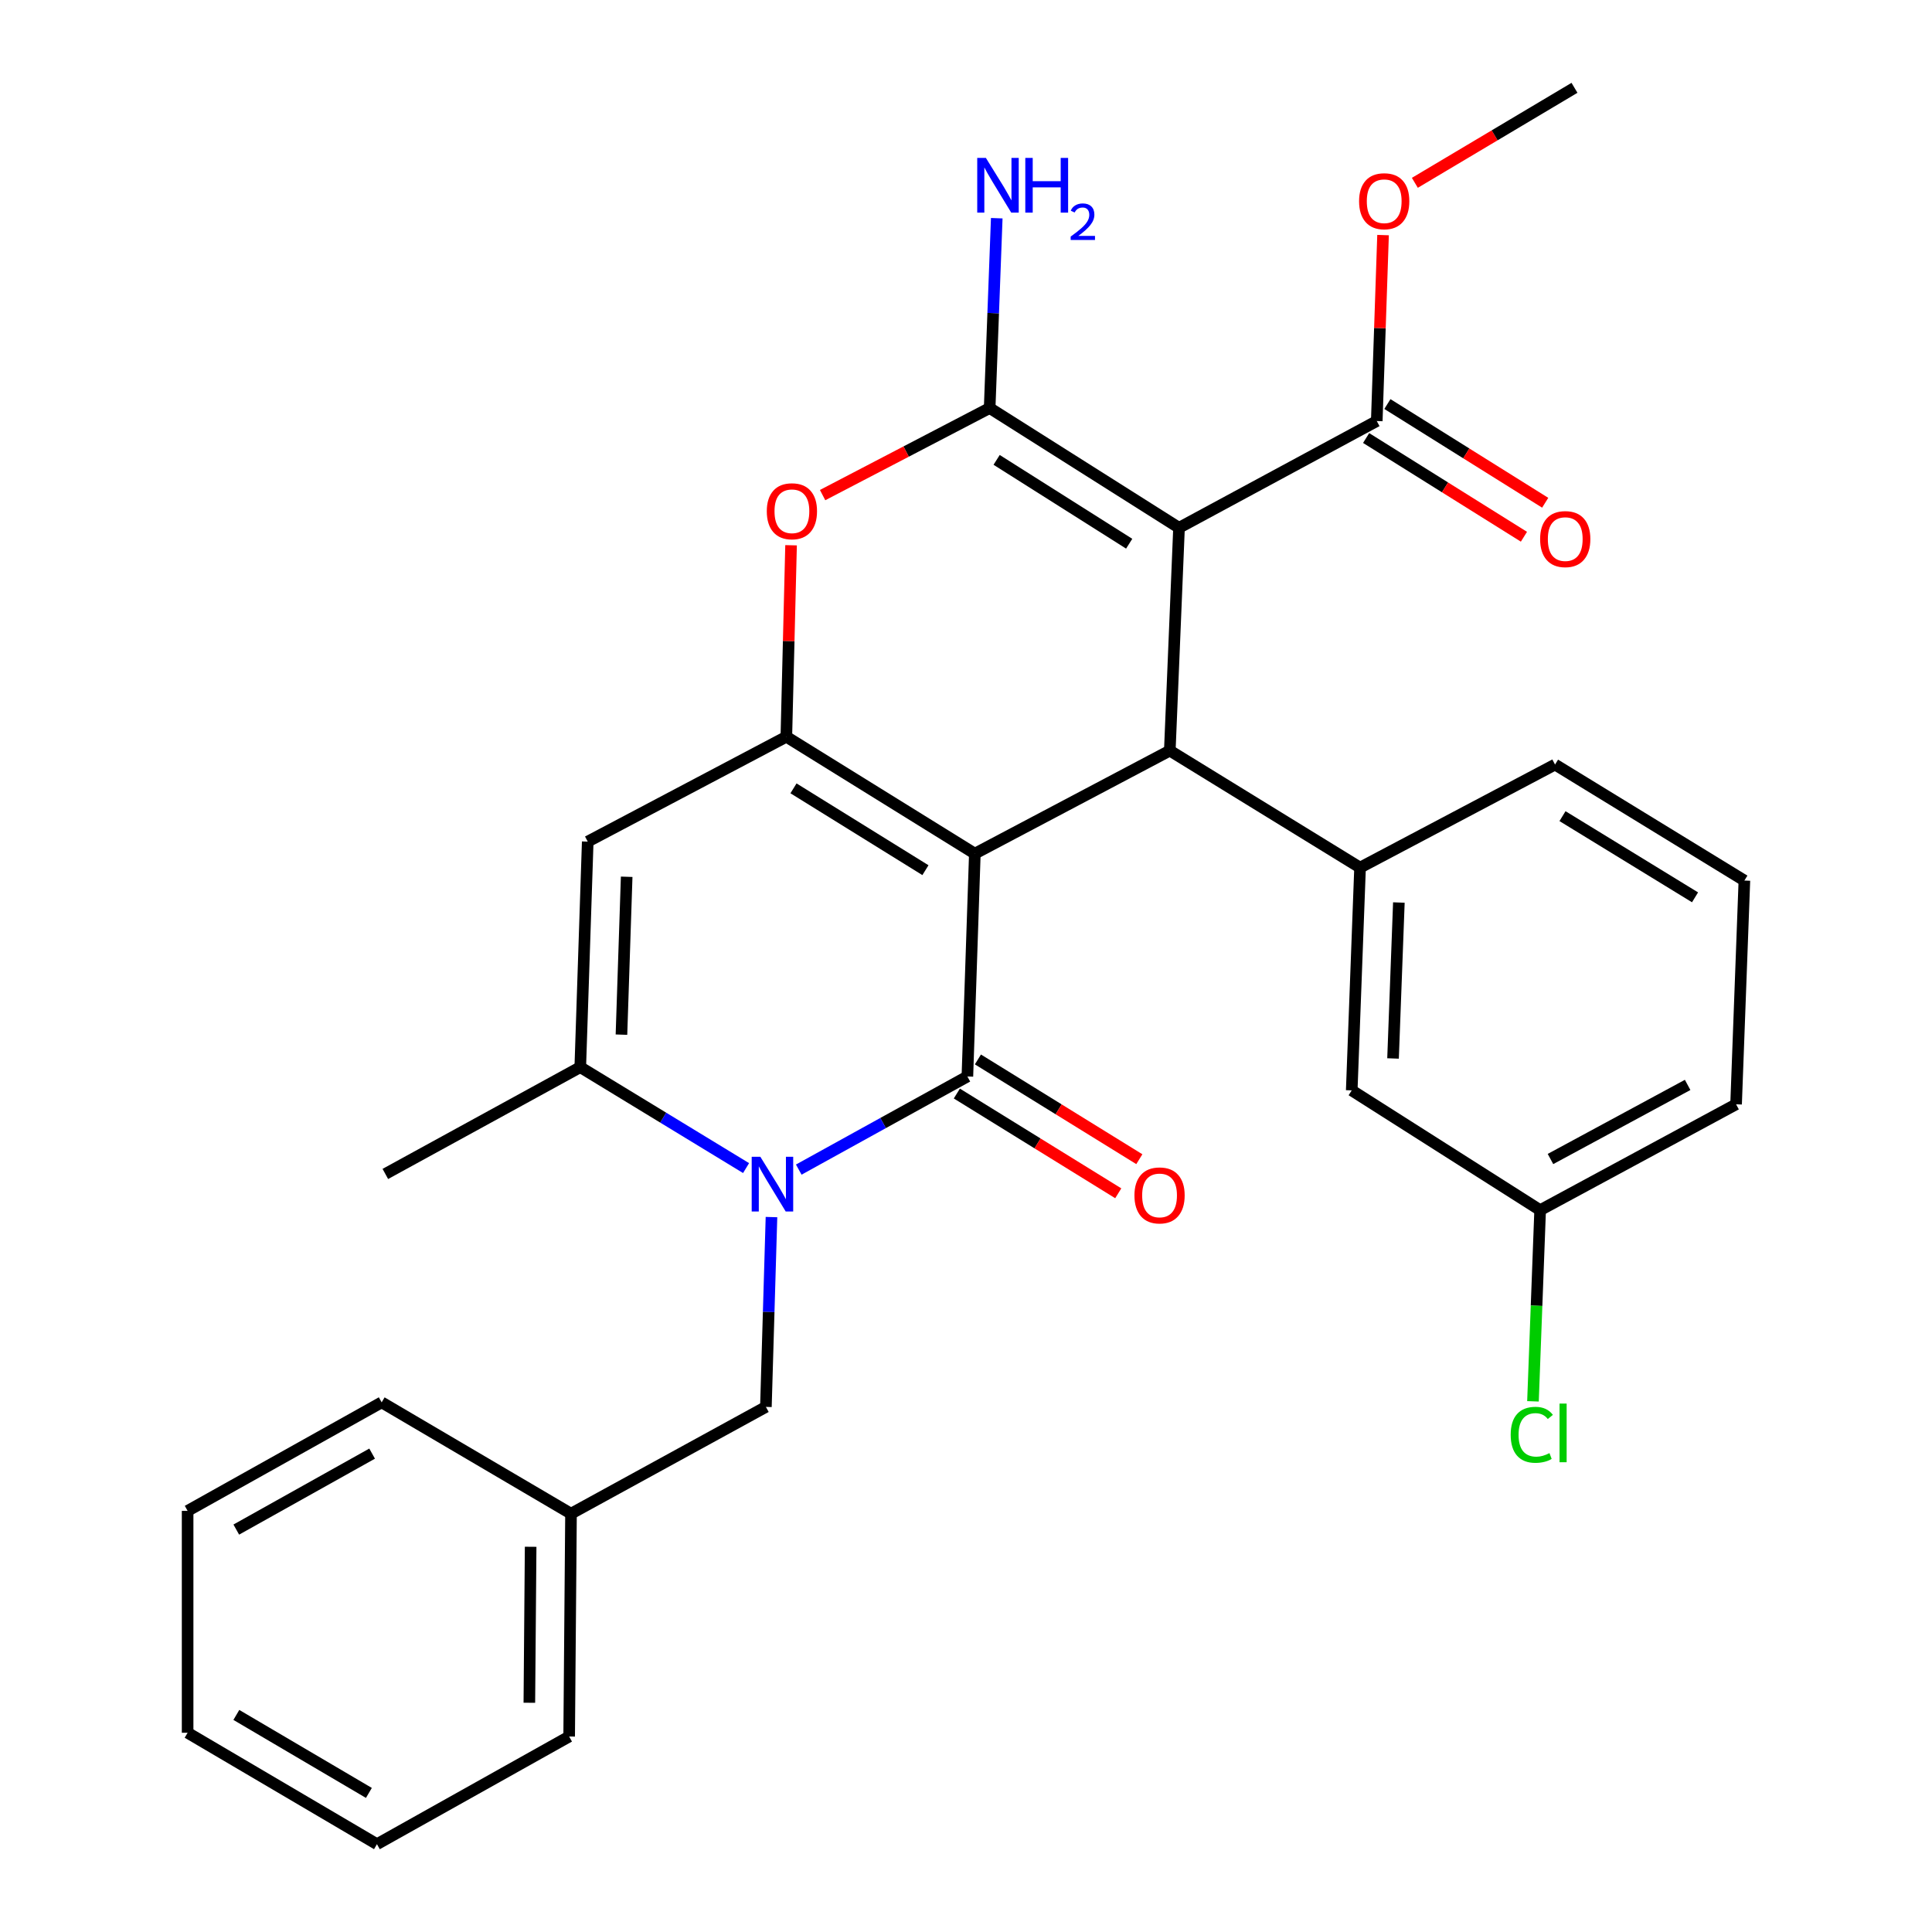 <?xml version='1.0' encoding='iso-8859-1'?>
<svg version='1.1' baseProfile='full'
              xmlns='http://www.w3.org/2000/svg'
                      xmlns:rdkit='http://www.rdkit.org/xml'
                      xmlns:xlink='http://www.w3.org/1999/xlink'
                  xml:space='preserve'
width='1000px' height='1000px' viewBox='0 0 1000 1000'>
<!-- END OF HEADER -->
<rect style='opacity:1.0;fill:#FFFFFF;stroke:none' width='1000' height='1000' x='0' y='0'> </rect>
<path class='bond-0' d='M 504.576,441.845 L 500.715,557.187' style='fill:none;fill-rule:evenodd;stroke:#000000;stroke-width:6px;stroke-linecap:butt;stroke-linejoin:miter;stroke-opacity:1' />
<path class='bond-2' d='M 504.576,441.845 L 407.009,381.338' style='fill:none;fill-rule:evenodd;stroke:#000000;stroke-width:6px;stroke-linecap:butt;stroke-linejoin:miter;stroke-opacity:1' />
<path class='bond-2' d='M 479.006,450.402 L 410.709,408.047' style='fill:none;fill-rule:evenodd;stroke:#000000;stroke-width:6px;stroke-linecap:butt;stroke-linejoin:miter;stroke-opacity:1' />
<path class='bond-4' d='M 504.576,441.845 L 605.487,388.519' style='fill:none;fill-rule:evenodd;stroke:#000000;stroke-width:6px;stroke-linecap:butt;stroke-linejoin:miter;stroke-opacity:1' />
<path class='bond-3' d='M 500.715,557.187 L 457.076,581.287' style='fill:none;fill-rule:evenodd;stroke:#000000;stroke-width:6px;stroke-linecap:butt;stroke-linejoin:miter;stroke-opacity:1' />
<path class='bond-3' d='M 457.076,581.287 L 413.438,605.387' style='fill:none;fill-rule:evenodd;stroke:#0000FF;stroke-width:6px;stroke-linecap:butt;stroke-linejoin:miter;stroke-opacity:1' />
<path class='bond-12' d='M 495.26,566.012 L 537.033,591.829' style='fill:none;fill-rule:evenodd;stroke:#000000;stroke-width:6px;stroke-linecap:butt;stroke-linejoin:miter;stroke-opacity:1' />
<path class='bond-12' d='M 537.033,591.829 L 578.806,617.646' style='fill:none;fill-rule:evenodd;stroke:#FF0000;stroke-width:6px;stroke-linecap:butt;stroke-linejoin:miter;stroke-opacity:1' />
<path class='bond-12' d='M 506.169,548.362 L 547.942,574.179' style='fill:none;fill-rule:evenodd;stroke:#000000;stroke-width:6px;stroke-linecap:butt;stroke-linejoin:miter;stroke-opacity:1' />
<path class='bond-12' d='M 547.942,574.179 L 589.715,599.996' style='fill:none;fill-rule:evenodd;stroke:#FF0000;stroke-width:6px;stroke-linecap:butt;stroke-linejoin:miter;stroke-opacity:1' />
<path class='bond-1' d='M 610.259,273.188 L 605.487,388.519' style='fill:none;fill-rule:evenodd;stroke:#000000;stroke-width:6px;stroke-linecap:butt;stroke-linejoin:miter;stroke-opacity:1' />
<path class='bond-5' d='M 610.259,273.188 L 512.242,211.194' style='fill:none;fill-rule:evenodd;stroke:#000000;stroke-width:6px;stroke-linecap:butt;stroke-linejoin:miter;stroke-opacity:1' />
<path class='bond-5' d='M 584.465,281.425 L 515.853,238.03' style='fill:none;fill-rule:evenodd;stroke:#000000;stroke-width:6px;stroke-linecap:butt;stroke-linejoin:miter;stroke-opacity:1' />
<path class='bond-10' d='M 610.259,273.188 L 712.61,217.926' style='fill:none;fill-rule:evenodd;stroke:#000000;stroke-width:6px;stroke-linecap:butt;stroke-linejoin:miter;stroke-opacity:1' />
<path class='bond-6' d='M 407.009,381.338 L 408.232,331.781' style='fill:none;fill-rule:evenodd;stroke:#000000;stroke-width:6px;stroke-linecap:butt;stroke-linejoin:miter;stroke-opacity:1' />
<path class='bond-6' d='M 408.232,331.781 L 409.455,282.224' style='fill:none;fill-rule:evenodd;stroke:#FF0000;stroke-width:6px;stroke-linecap:butt;stroke-linejoin:miter;stroke-opacity:1' />
<path class='bond-7' d='M 407.009,381.338 L 304.208,435.62' style='fill:none;fill-rule:evenodd;stroke:#000000;stroke-width:6px;stroke-linecap:butt;stroke-linejoin:miter;stroke-opacity:1' />
<path class='bond-11' d='M 399.315,629.954 L 397.871,679.08' style='fill:none;fill-rule:evenodd;stroke:#0000FF;stroke-width:6px;stroke-linecap:butt;stroke-linejoin:miter;stroke-opacity:1' />
<path class='bond-11' d='M 397.871,679.08 L 396.427,728.206' style='fill:none;fill-rule:evenodd;stroke:#000000;stroke-width:6px;stroke-linecap:butt;stroke-linejoin:miter;stroke-opacity:1' />
<path class='bond-31' d='M 386.165,604.6 L 343.256,578.478' style='fill:none;fill-rule:evenodd;stroke:#0000FF;stroke-width:6px;stroke-linecap:butt;stroke-linejoin:miter;stroke-opacity:1' />
<path class='bond-31' d='M 343.256,578.478 L 300.347,552.357' style='fill:none;fill-rule:evenodd;stroke:#000000;stroke-width:6px;stroke-linecap:butt;stroke-linejoin:miter;stroke-opacity:1' />
<path class='bond-9' d='M 605.487,388.519 L 703.964,449.072' style='fill:none;fill-rule:evenodd;stroke:#000000;stroke-width:6px;stroke-linecap:butt;stroke-linejoin:miter;stroke-opacity:1' />
<path class='bond-14' d='M 512.242,211.194 L 514.079,162.068' style='fill:none;fill-rule:evenodd;stroke:#000000;stroke-width:6px;stroke-linecap:butt;stroke-linejoin:miter;stroke-opacity:1' />
<path class='bond-14' d='M 514.079,162.068 L 515.916,112.943' style='fill:none;fill-rule:evenodd;stroke:#0000FF;stroke-width:6px;stroke-linecap:butt;stroke-linejoin:miter;stroke-opacity:1' />
<path class='bond-30' d='M 512.242,211.194 L 469.009,233.729' style='fill:none;fill-rule:evenodd;stroke:#000000;stroke-width:6px;stroke-linecap:butt;stroke-linejoin:miter;stroke-opacity:1' />
<path class='bond-30' d='M 469.009,233.729 L 425.776,256.263' style='fill:none;fill-rule:evenodd;stroke:#FF0000;stroke-width:6px;stroke-linecap:butt;stroke-linejoin:miter;stroke-opacity:1' />
<path class='bond-8' d='M 304.208,435.62 L 300.347,552.357' style='fill:none;fill-rule:evenodd;stroke:#000000;stroke-width:6px;stroke-linecap:butt;stroke-linejoin:miter;stroke-opacity:1' />
<path class='bond-8' d='M 324.367,453.816 L 321.664,535.533' style='fill:none;fill-rule:evenodd;stroke:#000000;stroke-width:6px;stroke-linecap:butt;stroke-linejoin:miter;stroke-opacity:1' />
<path class='bond-19' d='M 300.347,552.357 L 199.448,607.631' style='fill:none;fill-rule:evenodd;stroke:#000000;stroke-width:6px;stroke-linecap:butt;stroke-linejoin:miter;stroke-opacity:1' />
<path class='bond-13' d='M 703.964,449.072 L 699.653,564.38' style='fill:none;fill-rule:evenodd;stroke:#000000;stroke-width:6px;stroke-linecap:butt;stroke-linejoin:miter;stroke-opacity:1' />
<path class='bond-13' d='M 724.052,467.144 L 721.035,547.859' style='fill:none;fill-rule:evenodd;stroke:#000000;stroke-width:6px;stroke-linecap:butt;stroke-linejoin:miter;stroke-opacity:1' />
<path class='bond-21' d='M 703.964,449.072 L 804.886,395.735' style='fill:none;fill-rule:evenodd;stroke:#000000;stroke-width:6px;stroke-linecap:butt;stroke-linejoin:miter;stroke-opacity:1' />
<path class='bond-15' d='M 707.108,226.722 L 747.947,252.269' style='fill:none;fill-rule:evenodd;stroke:#000000;stroke-width:6px;stroke-linecap:butt;stroke-linejoin:miter;stroke-opacity:1' />
<path class='bond-15' d='M 747.947,252.269 L 788.787,277.816' style='fill:none;fill-rule:evenodd;stroke:#FF0000;stroke-width:6px;stroke-linecap:butt;stroke-linejoin:miter;stroke-opacity:1' />
<path class='bond-15' d='M 718.112,209.131 L 758.951,234.678' style='fill:none;fill-rule:evenodd;stroke:#000000;stroke-width:6px;stroke-linecap:butt;stroke-linejoin:miter;stroke-opacity:1' />
<path class='bond-15' d='M 758.951,234.678 L 799.791,260.225' style='fill:none;fill-rule:evenodd;stroke:#FF0000;stroke-width:6px;stroke-linecap:butt;stroke-linejoin:miter;stroke-opacity:1' />
<path class='bond-17' d='M 712.61,217.926 L 714.237,169.803' style='fill:none;fill-rule:evenodd;stroke:#000000;stroke-width:6px;stroke-linecap:butt;stroke-linejoin:miter;stroke-opacity:1' />
<path class='bond-17' d='M 714.237,169.803 L 715.865,121.679' style='fill:none;fill-rule:evenodd;stroke:#FF0000;stroke-width:6px;stroke-linecap:butt;stroke-linejoin:miter;stroke-opacity:1' />
<path class='bond-18' d='M 396.427,728.206 L 295.551,783.48' style='fill:none;fill-rule:evenodd;stroke:#000000;stroke-width:6px;stroke-linecap:butt;stroke-linejoin:miter;stroke-opacity:1' />
<path class='bond-16' d='M 699.653,564.38 L 797.174,626.374' style='fill:none;fill-rule:evenodd;stroke:#000000;stroke-width:6px;stroke-linecap:butt;stroke-linejoin:miter;stroke-opacity:1' />
<path class='bond-20' d='M 797.174,626.374 L 795.319,675.85' style='fill:none;fill-rule:evenodd;stroke:#000000;stroke-width:6px;stroke-linecap:butt;stroke-linejoin:miter;stroke-opacity:1' />
<path class='bond-20' d='M 795.319,675.85 L 793.464,725.326' style='fill:none;fill-rule:evenodd;stroke:#00CC00;stroke-width:6px;stroke-linecap:butt;stroke-linejoin:miter;stroke-opacity:1' />
<path class='bond-32' d='M 797.174,626.374 L 898.592,571.585' style='fill:none;fill-rule:evenodd;stroke:#000000;stroke-width:6px;stroke-linecap:butt;stroke-linejoin:miter;stroke-opacity:1' />
<path class='bond-32' d='M 802.525,599.9 L 873.517,561.548' style='fill:none;fill-rule:evenodd;stroke:#000000;stroke-width:6px;stroke-linecap:butt;stroke-linejoin:miter;stroke-opacity:1' />
<path class='bond-24' d='M 732.325,94.629 L 773.637,70.042' style='fill:none;fill-rule:evenodd;stroke:#FF0000;stroke-width:6px;stroke-linecap:butt;stroke-linejoin:miter;stroke-opacity:1' />
<path class='bond-24' d='M 773.637,70.042 L 814.95,45.455' style='fill:none;fill-rule:evenodd;stroke:#000000;stroke-width:6px;stroke-linecap:butt;stroke-linejoin:miter;stroke-opacity:1' />
<path class='bond-25' d='M 295.551,783.48 L 294.595,898.822' style='fill:none;fill-rule:evenodd;stroke:#000000;stroke-width:6px;stroke-linecap:butt;stroke-linejoin:miter;stroke-opacity:1' />
<path class='bond-25' d='M 274.659,800.609 L 273.99,881.349' style='fill:none;fill-rule:evenodd;stroke:#000000;stroke-width:6px;stroke-linecap:butt;stroke-linejoin:miter;stroke-opacity:1' />
<path class='bond-26' d='M 295.551,783.48 L 197.546,725.855' style='fill:none;fill-rule:evenodd;stroke:#000000;stroke-width:6px;stroke-linecap:butt;stroke-linejoin:miter;stroke-opacity:1' />
<path class='bond-22' d='M 804.886,395.735 L 902.892,455.77' style='fill:none;fill-rule:evenodd;stroke:#000000;stroke-width:6px;stroke-linecap:butt;stroke-linejoin:miter;stroke-opacity:1' />
<path class='bond-22' d='M 808.749,422.434 L 877.352,464.458' style='fill:none;fill-rule:evenodd;stroke:#000000;stroke-width:6px;stroke-linecap:butt;stroke-linejoin:miter;stroke-opacity:1' />
<path class='bond-23' d='M 902.892,455.77 L 898.592,571.585' style='fill:none;fill-rule:evenodd;stroke:#000000;stroke-width:6px;stroke-linecap:butt;stroke-linejoin:miter;stroke-opacity:1' />
<path class='bond-28' d='M 294.595,898.822 L 195.114,954.545' style='fill:none;fill-rule:evenodd;stroke:#000000;stroke-width:6px;stroke-linecap:butt;stroke-linejoin:miter;stroke-opacity:1' />
<path class='bond-27' d='M 197.546,725.855 L 97.109,782.028' style='fill:none;fill-rule:evenodd;stroke:#000000;stroke-width:6px;stroke-linecap:butt;stroke-linejoin:miter;stroke-opacity:1' />
<path class='bond-27' d='M 192.609,752.39 L 122.302,791.711' style='fill:none;fill-rule:evenodd;stroke:#000000;stroke-width:6px;stroke-linecap:butt;stroke-linejoin:miter;stroke-opacity:1' />
<path class='bond-29' d='M 97.109,782.028 L 97.109,896.874' style='fill:none;fill-rule:evenodd;stroke:#000000;stroke-width:6px;stroke-linecap:butt;stroke-linejoin:miter;stroke-opacity:1' />
<path class='bond-33' d='M 195.114,954.545 L 97.109,896.874' style='fill:none;fill-rule:evenodd;stroke:#000000;stroke-width:6px;stroke-linecap:butt;stroke-linejoin:miter;stroke-opacity:1' />
<path class='bond-33' d='M 190.936,928.012 L 122.332,887.642' style='fill:none;fill-rule:evenodd;stroke:#000000;stroke-width:6px;stroke-linecap:butt;stroke-linejoin:miter;stroke-opacity:1' />
<path  class='atom-4' d='M 393.556 598.75
L 402.836 613.75
Q 403.756 615.23, 405.236 617.91
Q 406.716 620.59, 406.796 620.75
L 406.796 598.75
L 410.556 598.75
L 410.556 627.07
L 406.676 627.07
L 396.716 610.67
Q 395.556 608.75, 394.316 606.55
Q 393.116 604.35, 392.756 603.67
L 392.756 627.07
L 389.076 627.07
L 389.076 598.75
L 393.556 598.75
' fill='#0000FF'/>
<path  class='atom-7' d='M 396.891 264.623
Q 396.891 257.823, 400.251 254.023
Q 403.611 250.223, 409.891 250.223
Q 416.171 250.223, 419.531 254.023
Q 422.891 257.823, 422.891 264.623
Q 422.891 271.503, 419.491 275.423
Q 416.091 279.303, 409.891 279.303
Q 403.651 279.303, 400.251 275.423
Q 396.891 271.543, 396.891 264.623
M 409.891 276.103
Q 414.211 276.103, 416.531 273.223
Q 418.891 270.303, 418.891 264.623
Q 418.891 259.063, 416.531 256.263
Q 414.211 253.423, 409.891 253.423
Q 405.571 253.423, 403.211 256.223
Q 400.891 259.023, 400.891 264.623
Q 400.891 270.343, 403.211 273.223
Q 405.571 276.103, 409.891 276.103
' fill='#FF0000'/>
<path  class='atom-13' d='M 587.184 618.742
Q 587.184 611.942, 590.544 608.142
Q 593.904 604.342, 600.184 604.342
Q 606.464 604.342, 609.824 608.142
Q 613.184 611.942, 613.184 618.742
Q 613.184 625.622, 609.784 629.542
Q 606.384 633.422, 600.184 633.422
Q 593.944 633.422, 590.544 629.542
Q 587.184 625.662, 587.184 618.742
M 600.184 630.222
Q 604.504 630.222, 606.824 627.342
Q 609.184 624.422, 609.184 618.742
Q 609.184 613.182, 606.824 610.382
Q 604.504 607.542, 600.184 607.542
Q 595.864 607.542, 593.504 610.342
Q 591.184 613.142, 591.184 618.742
Q 591.184 624.462, 593.504 627.342
Q 595.864 630.222, 600.184 630.222
' fill='#FF0000'/>
<path  class='atom-15' d='M 510.293 81.738
L 519.573 96.738
Q 520.493 98.218, 521.973 100.898
Q 523.453 103.578, 523.533 103.738
L 523.533 81.738
L 527.293 81.738
L 527.293 110.058
L 523.413 110.058
L 513.453 93.658
Q 512.293 91.738, 511.053 89.538
Q 509.853 87.338, 509.493 86.658
L 509.493 110.058
L 505.813 110.058
L 505.813 81.738
L 510.293 81.738
' fill='#0000FF'/>
<path  class='atom-15' d='M 530.693 81.738
L 534.533 81.738
L 534.533 93.778
L 549.013 93.778
L 549.013 81.738
L 552.853 81.738
L 552.853 110.058
L 549.013 110.058
L 549.013 96.978
L 534.533 96.978
L 534.533 110.058
L 530.693 110.058
L 530.693 81.738
' fill='#0000FF'/>
<path  class='atom-15' d='M 554.226 109.065
Q 554.912 107.296, 556.549 106.319
Q 558.186 105.316, 560.456 105.316
Q 563.281 105.316, 564.865 106.847
Q 566.449 108.378, 566.449 111.097
Q 566.449 113.869, 564.39 116.457
Q 562.357 119.044, 558.133 122.106
L 566.766 122.106
L 566.766 124.218
L 554.173 124.218
L 554.173 122.449
Q 557.658 119.968, 559.717 118.12
Q 561.803 116.272, 562.806 114.609
Q 563.809 112.945, 563.809 111.229
Q 563.809 109.434, 562.912 108.431
Q 562.014 107.428, 560.456 107.428
Q 558.952 107.428, 557.948 108.035
Q 556.945 108.642, 556.232 109.989
L 554.226 109.065
' fill='#0000FF'/>
<path  class='atom-16' d='M 797.166 279.032
Q 797.166 272.232, 800.526 268.432
Q 803.886 264.632, 810.166 264.632
Q 816.446 264.632, 819.806 268.432
Q 823.166 272.232, 823.166 279.032
Q 823.166 285.912, 819.766 289.832
Q 816.366 293.712, 810.166 293.712
Q 803.926 293.712, 800.526 289.832
Q 797.166 285.952, 797.166 279.032
M 810.166 290.512
Q 814.486 290.512, 816.806 287.632
Q 819.166 284.712, 819.166 279.032
Q 819.166 273.472, 816.806 270.672
Q 814.486 267.832, 810.166 267.832
Q 805.846 267.832, 803.486 270.632
Q 801.166 273.432, 801.166 279.032
Q 801.166 284.752, 803.486 287.632
Q 805.846 290.512, 810.166 290.512
' fill='#FF0000'/>
<path  class='atom-18' d='M 703.46 104.151
Q 703.46 97.351, 706.82 93.551
Q 710.18 89.751, 716.46 89.751
Q 722.74 89.751, 726.1 93.551
Q 729.46 97.351, 729.46 104.151
Q 729.46 111.031, 726.06 114.951
Q 722.66 118.831, 716.46 118.831
Q 710.22 118.831, 706.82 114.951
Q 703.46 111.071, 703.46 104.151
M 716.46 115.631
Q 720.78 115.631, 723.1 112.751
Q 725.46 109.831, 725.46 104.151
Q 725.46 98.591, 723.1 95.791
Q 720.78 92.951, 716.46 92.951
Q 712.14 92.951, 709.78 95.751
Q 707.46 98.551, 707.46 104.151
Q 707.46 109.871, 709.78 112.751
Q 712.14 115.631, 716.46 115.631
' fill='#FF0000'/>
<path  class='atom-21' d='M 781.932 742.65
Q 781.932 735.61, 785.212 731.93
Q 788.532 728.21, 794.812 728.21
Q 800.652 728.21, 803.772 732.33
L 801.132 734.49
Q 798.852 731.49, 794.812 731.49
Q 790.532 731.49, 788.252 734.37
Q 786.012 737.21, 786.012 742.65
Q 786.012 748.25, 788.332 751.13
Q 790.692 754.01, 795.252 754.01
Q 798.372 754.01, 802.012 752.13
L 803.132 755.13
Q 801.652 756.09, 799.412 756.65
Q 797.172 757.21, 794.692 757.21
Q 788.532 757.21, 785.212 753.45
Q 781.932 749.69, 781.932 742.65
' fill='#00CC00'/>
<path  class='atom-21' d='M 807.212 726.49
L 810.892 726.49
L 810.892 756.85
L 807.212 756.85
L 807.212 726.49
' fill='#00CC00'/>
</svg>
